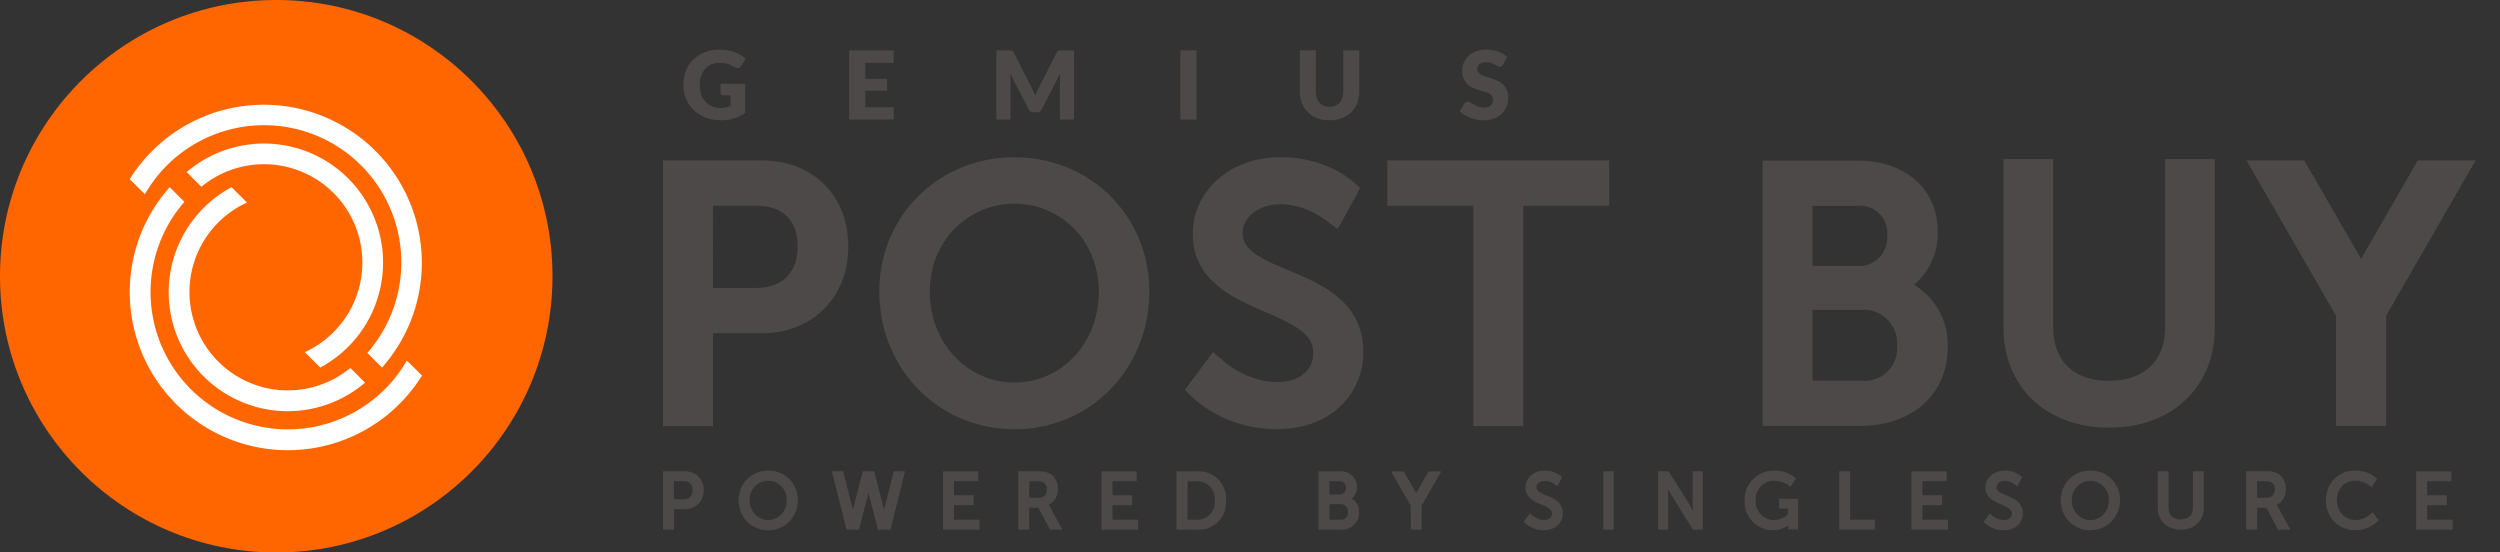 <svg xmlns="http://www.w3.org/2000/svg" id="Postbuy-logo" width="181.0" height="40.0" viewBox="0.0 0.0 181.0 40.0">
  <rect x="0.0" y="0.0" width="181.0" height="40.0" fill="#333333" stroke="none"/>
  <path id="Powered" d="M97.081,4.331a2.433,2.433,0,0,1-.253-.015,1.891,1.891,0,0,1-.234-.042c-.073-.018-.141-.039-.205-.061a1.832,1.832,0,0,1-.183-.076h0c-.055-.026-.106-.054-.153-.08s-.092-.057-.131-.085l-.1-.074c-.03-.023-.055-.045-.077-.066h0L95.7,3.793c-.033-.032-.065-.063-.089-.09l.039-.048.023-.032.314-.421.075-.1.136.119.009.008v0c.013.011.03.025.051.041h0l.075.055h0a1.517,1.517,0,0,0,.2.117c.039.019.079.037.121.053s.088.031.138.044a1.163,1.163,0,0,0,.144.03,1.257,1.257,0,0,0,.156.01.809.809,0,0,0,.118-.008.745.745,0,0,0,.112-.025.6.6,0,0,0,.1-.039.533.533,0,0,0,.084-.054h0a.441.441,0,0,0,.065-.065.453.453,0,0,0,.049-.077v0a.363.363,0,0,0,.031-.088.473.473,0,0,0,.012-.108A.4.4,0,0,0,97.646,3a.352.352,0,0,0-.046-.1.535.535,0,0,0-.078-.093.817.817,0,0,0-.105-.085h0c-.043-.029-.089-.056-.136-.082h0c-.049-.027-.1-.052-.154-.076l-.174-.078-.177-.077h0c-.062-.027-.124-.056-.183-.084s-.124-.063-.18-.094a1.822,1.822,0,0,1-.174-.11A1.648,1.648,0,0,1,96.082,2a1.051,1.051,0,0,1-.138-.152,1.084,1.084,0,0,1-.106-.175h0a.918.918,0,0,1-.069-.211,1.206,1.206,0,0,1-.024-.235h0a1.237,1.237,0,0,1,.027-.249A1.133,1.133,0,0,1,95.85.744a1.088,1.088,0,0,1,.125-.209,1.223,1.223,0,0,1,.168-.181h0a1.286,1.286,0,0,1,.205-.147A1.428,1.428,0,0,1,96.585.1a1.5,1.5,0,0,1,.266-.069A1.931,1.931,0,0,1,97.139,0c.078,0,.152,0,.221.012a1.775,1.775,0,0,1,.2.032h0c.065.014.123.031.177.047A1.409,1.409,0,0,1,97.9.155q.076.032.132.062c.038.02.076.041.111.064l.085.058a.794.794,0,0,1,.067.052l.031.027h0c.036.032.059.052.083.075l-.03.055-.014.027-.252.46-.064.113-.156-.114v0c-.011-.009-.025-.02-.042-.032S97.81.973,97.783.956a1.327,1.327,0,0,0-.17-.093h0c-.03-.013-.064-.028-.1-.042S97.435.8,97.394.786h0a.822.822,0,0,0-.122-.022.943.943,0,0,0-.132-.009h0a.829.829,0,0,0-.174.018.677.677,0,0,0-.148.049h0A.619.619,0,0,0,96.7.9a.5.5,0,0,0-.086.094.408.408,0,0,0-.054.106.447.447,0,0,0-.018.116v0a.39.39,0,0,0,.016.1.317.317,0,0,0,.044.089.581.581,0,0,0,.078.086.755.755,0,0,0,.106.078h0c.042.026.088.052.136.076h0c.045.023.1.047.155.071h0l.173.074.178.077c.067.028.129.056.185.084s.117.059.179.094a1.724,1.724,0,0,1,.174.111h0a1.577,1.577,0,0,1,.156.129,1.1,1.1,0,0,1,.139.158,1.116,1.116,0,0,1,.105.184h0a1.019,1.019,0,0,1,.069.219,1.285,1.285,0,0,1,.022.244h0a1.293,1.293,0,0,1-.023.246,1.191,1.191,0,0,1-.189.443,1.131,1.131,0,0,1-.158.183,1.205,1.205,0,0,1-.2.152,1.416,1.416,0,0,1-.235.112h0a1.485,1.485,0,0,1-.27.072,1.947,1.947,0,0,1-.3.024Zm6.264,0a2.236,2.236,0,0,1-.353-.028,2.132,2.132,0,0,1-.643-.212,1.981,1.981,0,0,1-.283-.176,2.176,2.176,0,0,1-.25-.217,2.226,2.226,0,0,1-.213-.254,2.189,2.189,0,0,1-.172-.288,2.289,2.289,0,0,1-.129-.315,2.159,2.159,0,0,1-.08-.339,2.316,2.316,0,0,1-.027-.359,2.359,2.359,0,0,1,.027-.351,2.023,2.023,0,0,1,.081-.331,2.23,2.23,0,0,1,.128-.308A2.4,2.4,0,0,1,101.6.867a2.18,2.18,0,0,1,.214-.248,2.287,2.287,0,0,1,.249-.211,2.194,2.194,0,0,1,.281-.17,2.408,2.408,0,0,1,.311-.127,2.158,2.158,0,0,1,.334-.079A2.362,2.362,0,0,1,103.345,0a2.234,2.234,0,0,1,.686.106,2.145,2.145,0,0,1,.309.127,2.025,2.025,0,0,1,.281.17,2.122,2.122,0,0,1,.249.212,2.058,2.058,0,0,1,.385.527,2.209,2.209,0,0,1,.129.308,2.169,2.169,0,0,1,.078.331,2.309,2.309,0,0,1,.028.35,2.54,2.54,0,0,1-.027.359,2.148,2.148,0,0,1-.079.339,2.231,2.231,0,0,1-.128.316,2.126,2.126,0,0,1-.173.287,2.066,2.066,0,0,1-.211.254,2.159,2.159,0,0,1-.249.218,2.067,2.067,0,0,1-.282.176,2.025,2.025,0,0,1-.309.131,2.181,2.181,0,0,1-.686.11Zm-.269-.77a1.316,1.316,0,0,0,.539,0,1.221,1.221,0,0,0,.251-.081,1.241,1.241,0,0,0,.228-.129,1.349,1.349,0,0,0,.2-.173,1.382,1.382,0,0,0,.164-.212,1.461,1.461,0,0,0,.124-.246,1.614,1.614,0,0,0,.078-.276,1.634,1.634,0,0,0,.027-.3,1.525,1.525,0,0,0-.027-.291,1.348,1.348,0,0,0-.078-.266,1.4,1.4,0,0,0-.124-.239,1.255,1.255,0,0,0-.163-.2,1.209,1.209,0,0,0-.2-.167,1.4,1.4,0,0,0-.228-.125,1.285,1.285,0,0,0-.251-.078,1.334,1.334,0,0,0-.543,0,1.275,1.275,0,0,0-.252.078,1.316,1.316,0,0,0-.229.125,1.36,1.36,0,0,0-.2.167,1.363,1.363,0,0,0-.289.442,1.4,1.4,0,0,0-.079.266,1.684,1.684,0,0,0-.027.29,1.808,1.808,0,0,0,.027.3,1.511,1.511,0,0,0,.08.275,1.442,1.442,0,0,0,.125.247,1.351,1.351,0,0,0,.165.212,1.263,1.263,0,0,0,.2.174,1.417,1.417,0,0,0,.228.13h0A1.252,1.252,0,0,0,103.076,3.556ZM78.306,2.161A2.1,2.1,0,0,1,80.438.006a2.255,2.255,0,0,1,1.52.509l.07.068-.408.6-.1-.086A1.718,1.718,0,0,0,80.483.743,1.33,1.33,0,0,0,79.11,2.15a1.343,1.343,0,0,0,1.339,1.434,1.494,1.494,0,0,0,1-.423V2.754h-.644V2.039h1.381V4.26h-.72V3.977a1.875,1.875,0,0,1-1.1.349A2.067,2.067,0,0,1,78.306,2.161ZM63.779,4.326c-.089,0-.175-.006-.253-.015a2.023,2.023,0,0,1-.233-.042,1.989,1.989,0,0,1-.206-.062,1.625,1.625,0,0,1-.182-.075h0c-.056-.027-.106-.054-.153-.08s-.092-.057-.131-.085l-.1-.074c-.03-.023-.055-.045-.076-.066L62.4,3.788h0c-.033-.032-.065-.063-.089-.09l.039-.048.023-.031L62.69,3.2l.075-.1.135.12.009.008h0a.646.646,0,0,0,.051.042h0l.074.054h0a1.492,1.492,0,0,0,.2.117,1.134,1.134,0,0,0,.121.053c.042.016.088.031.137.045a1.073,1.073,0,0,0,.144.029,1.458,1.458,0,0,0,.156.011h0a.809.809,0,0,0,.118-.008.721.721,0,0,0,.112-.024.7.7,0,0,0,.1-.04.49.49,0,0,0,.084-.053h0a.49.49,0,0,0,.065-.065.462.462,0,0,0,.049-.078v0a.363.363,0,0,0,.031-.088.481.481,0,0,0,.012-.109A.4.4,0,0,0,64.344,3a.34.34,0,0,0-.046-.1.535.535,0,0,0-.078-.093.683.683,0,0,0-.105-.084h0c-.043-.03-.089-.057-.136-.083s-.1-.052-.155-.076l-.173-.077h0l-.177-.076h0c-.063-.027-.124-.056-.183-.084s-.124-.063-.18-.094a1.716,1.716,0,0,1-.174-.11A1.515,1.515,0,0,1,62.781,2a.961.961,0,0,1-.138-.152,1.046,1.046,0,0,1-.106-.175h0a.9.9,0,0,1-.069-.21,1.139,1.139,0,0,1-.023-.234v0a1.12,1.12,0,0,1,.027-.249,1.078,1.078,0,0,1,.078-.231,1.1,1.1,0,0,1,.125-.208,1.233,1.233,0,0,1,.168-.182A1.35,1.35,0,0,1,63.048.2,1.466,1.466,0,0,1,63.284.1,1.513,1.513,0,0,1,63.55.026,1.725,1.725,0,0,1,63.837,0h0a2.116,2.116,0,0,1,.221.011,2.052,2.052,0,0,1,.2.032h0c.064.014.123.03.177.047s.106.037.157.058.094.043.132.062.075.042.111.064l.085.058h0a.642.642,0,0,1,.067.052h0l.032.027h0l.083.075-.03.055L65.06.573l-.252.459-.063.113-.156-.114v0L64.546,1,64.481.954a1.375,1.375,0,0,0-.17-.094c-.03-.014-.064-.028-.1-.042s-.076-.025-.116-.035h0A.928.928,0,0,0,63.969.76a1.089,1.089,0,0,0-.132-.009h0a.821.821,0,0,0-.173.018.669.669,0,0,0-.149.049h0a.586.586,0,0,0-.121.076.47.47,0,0,0-.086.094.408.408,0,0,0-.054.106.382.382,0,0,0-.018.116v0a.368.368,0,0,0,.016.105.321.321,0,0,0,.043.088.547.547,0,0,0,.079.086.727.727,0,0,0,.105.078h0c.041.026.087.052.136.077s.1.048.154.072h0l.173.074.179.076c.067.028.128.056.185.084s.117.059.179.094a1.723,1.723,0,0,1,.174.111h0a1.708,1.708,0,0,1,.156.128,1.093,1.093,0,0,1,.138.158,1.12,1.12,0,0,1,.106.184.986.986,0,0,1,.069.219,1.3,1.3,0,0,1,0,.49,1.227,1.227,0,0,1-.071.231h0a1.166,1.166,0,0,1-.116.211,1.22,1.22,0,0,1-.158.183,1.153,1.153,0,0,1-.2.151,1.307,1.307,0,0,1-.234.113h0a1.414,1.414,0,0,1-.27.071,1.829,1.829,0,0,1-.3.025Zm-56.158,0A2.236,2.236,0,0,1,7.268,4.3a2.132,2.132,0,0,1-.643-.212,1.981,1.981,0,0,1-.283-.176,2.175,2.175,0,0,1-.25-.217,2.226,2.226,0,0,1-.213-.254,2.189,2.189,0,0,1-.172-.288,2.289,2.289,0,0,1-.129-.315A2.158,2.158,0,0,1,5.5,2.5a2.315,2.315,0,0,1-.027-.359A2.359,2.359,0,0,1,5.5,1.787a2.119,2.119,0,0,1,.081-.331,2.23,2.23,0,0,1,.128-.308A2.394,2.394,0,0,1,5.881.867,2.179,2.179,0,0,1,6.095.619,2.376,2.376,0,0,1,6.344.408a2.258,2.258,0,0,1,.281-.17,2.407,2.407,0,0,1,.31-.127A2.183,2.183,0,0,1,7.269.032,2.362,2.362,0,0,1,7.621,0a2.234,2.234,0,0,1,.686.106,2.145,2.145,0,0,1,.309.127A2.025,2.025,0,0,1,8.9.408,2.051,2.051,0,0,1,9.146.62a2.058,2.058,0,0,1,.385.527,2.209,2.209,0,0,1,.129.308,2.168,2.168,0,0,1,.078.331,2.308,2.308,0,0,1,.028.35,2.54,2.54,0,0,1-.027.359,2.147,2.147,0,0,1-.079.339,2.23,2.23,0,0,1-.128.316,2.126,2.126,0,0,1-.173.287,2.067,2.067,0,0,1-.212.254A2.16,2.16,0,0,1,8.9,3.91a2.067,2.067,0,0,1-.282.176,1.987,1.987,0,0,1-.309.131,2.181,2.181,0,0,1-.686.11Zm-.269-.77a1.316,1.316,0,0,0,.539,0,1.221,1.221,0,0,0,.251-.081,1.241,1.241,0,0,0,.228-.129,1.349,1.349,0,0,0,.2-.173,1.382,1.382,0,0,0,.164-.212,1.46,1.46,0,0,0,.124-.246,1.537,1.537,0,0,0,.078-.276,1.634,1.634,0,0,0,.027-.3,1.525,1.525,0,0,0-.027-.291,1.427,1.427,0,0,0-.2-.5,1.256,1.256,0,0,0-.163-.2,1.209,1.209,0,0,0-.2-.167A1.4,1.4,0,0,0,8.144.847,1.285,1.285,0,0,0,7.893.769,1.374,1.374,0,0,0,7.622.741,1.391,1.391,0,0,0,7.35.769,1.275,1.275,0,0,0,7.1.847,1.317,1.317,0,0,0,6.87.972a1.361,1.361,0,0,0-.2.167,1.4,1.4,0,0,0-.368.707,1.684,1.684,0,0,0-.027.29,1.808,1.808,0,0,0,.027.3,1.512,1.512,0,0,0,.08.275,1.442,1.442,0,0,0,.125.247,1.351,1.351,0,0,0,.165.212,1.262,1.262,0,0,0,.2.174,1.417,1.417,0,0,0,.228.13h0A1.252,1.252,0,0,0,7.352,3.556Zm115.176.766a2.489,2.489,0,0,1-.363-.028,2.21,2.21,0,0,1-.34-.081h0a2.153,2.153,0,0,1-.311-.13,2.075,2.075,0,0,1-.281-.177,2.181,2.181,0,0,1-.246-.217,1.972,1.972,0,0,1-.208-.255,2.209,2.209,0,0,1-.167-.287,2.247,2.247,0,0,1-.121-.312h0a2.234,2.234,0,0,1-.076-.338,2.523,2.523,0,0,1-.025-.355v0a2.327,2.327,0,0,1,.026-.352,2.14,2.14,0,0,1,.078-.334,2.059,2.059,0,0,1,.125-.31,1.961,1.961,0,0,1,.169-.28A2.137,2.137,0,0,1,121,.615,2.051,2.051,0,0,1,121.244.4h0a2.053,2.053,0,0,1,.28-.17,2.155,2.155,0,0,1,.307-.127h0a2.083,2.083,0,0,1,.333-.078A2.313,2.313,0,0,1,122.516,0h0c.1,0,.193.005.282.014a2.226,2.226,0,0,1,.259.042c.079.018.155.039.226.061a2.021,2.021,0,0,1,.2.075,2.074,2.074,0,0,1,.307.164h0c.037.026.073.05.105.075s.06.047.081.064v0l.043.04h0l.087.08-.036.054-.02.03-.274.415-.072.106-.142-.117-.011-.008h0c-.014-.012-.033-.026-.058-.042s-.053-.038-.083-.056-.065-.04-.1-.059h0c-.036-.019-.077-.04-.124-.06h0c-.043-.02-.089-.037-.138-.054s-.1-.032-.158-.045a1.318,1.318,0,0,0-.167-.031,1.8,1.8,0,0,0-.184-.012h0a1.571,1.571,0,0,0-.3.029,1.245,1.245,0,0,0-.49.207,1.279,1.279,0,0,0-.193.168h0a1.339,1.339,0,0,0-.27.443h0a1.62,1.62,0,0,0-.071.264,1.752,1.752,0,0,0-.025.285h0a1.8,1.8,0,0,0,.026.289,1.491,1.491,0,0,0,.073.272h0a1.547,1.547,0,0,0,.118.246,1.488,1.488,0,0,0,.158.215,1.333,1.333,0,0,0,.194.176,1.367,1.367,0,0,0,.23.135,1.23,1.23,0,0,0,.259.084,1.466,1.466,0,0,0,.293.031,1.584,1.584,0,0,0,.2-.013,1.326,1.326,0,0,0,.182-.036c.062-.017.118-.035.169-.054s.1-.042.148-.065.093-.049.131-.073a1.208,1.208,0,0,0,.106-.07h0c.029-.022.059-.043.085-.065l.065-.054h0l.017-.016.133-.123.076.1.3.4.023.031.031.04a.8.8,0,0,1-.076.093l0,0-.031.032h0c-.019.019-.039.039-.061.058l-.08.067c-.03.023-.065.049-.106.078s-.08.054-.125.081a1.643,1.643,0,0,1-.148.083c-.053.027-.11.052-.168.077a1.971,1.971,0,0,1-.192.067c-.067.021-.139.039-.21.054a1.975,1.975,0,0,1-.231.036h0a2.433,2.433,0,0,1-.248.014Zm4.4-.041V.058h2.551V.779h-1.756V1.791h1.428v.722h-1.428V3.559h1.852V4.28Zm-11.51,0h-.794V.049h1.339l.19,0c.064,0,.12,0,.165.008l.134.014c.042.005.079.013.112.019s.069.016.1.025.059.018.087.03a1.04,1.04,0,0,1,.214.108,1.063,1.063,0,0,1,.184.15A1.275,1.275,0,0,1,117.3.6a1.362,1.362,0,0,1,.11.22,1.307,1.307,0,0,1,.068.25,1.663,1.663,0,0,1,.023.272,1.571,1.571,0,0,1-.025.269,1.283,1.283,0,0,1-.073.251,1.266,1.266,0,0,1-.117.223,1.163,1.163,0,0,1-.159.192,1.035,1.035,0,0,1-.2.153c-.028.017-.057.032-.09.049l.035.059.012.019.85,1.553.094.173h-.9l-.033-.063-.81-1.527h-.666V4.28h0Zm0-2.312h.685a.778.778,0,0,0,.178-.02.589.589,0,0,0,.143-.054.482.482,0,0,0,.2-.2.566.566,0,0,0,.054-.148.876.876,0,0,0,.02-.184.929.929,0,0,0-.019-.18.592.592,0,0,0-.05-.141.441.441,0,0,0-.079-.112.51.51,0,0,0-.108-.08A.317.317,0,0,0,116.4.828a.476.476,0,0,0-.054-.019C116.322.8,116.3.8,116.278.794L116.2.783l-.011,0-.109-.007-.134,0h-.527ZM109.886,4.28a2.148,2.148,0,0,1-.348-.029,1.877,1.877,0,0,1-.32-.083h0a1.751,1.751,0,0,1-.284-.136,1.461,1.461,0,0,1-.442-.415,1.511,1.511,0,0,1-.148-.271,1.534,1.534,0,0,1-.09-.305,1.914,1.914,0,0,1-.031-.335h0V.051h.784V2.706h0a1.115,1.115,0,0,0,.029.253.748.748,0,0,0,.079.2h0a.7.7,0,0,0,.125.16.746.746,0,0,0,.169.118.941.941,0,0,0,.214.075,1.235,1.235,0,0,0,.257.026h0a1.273,1.273,0,0,0,.262-.026.926.926,0,0,0,.216-.075.694.694,0,0,0,.3-.283h0a.757.757,0,0,0,.081-.206,1.088,1.088,0,0,0,.029-.257V.051h.783V2.706h0a1.755,1.755,0,0,1-.031.335,1.5,1.5,0,0,1-.237.576,1.38,1.38,0,0,1-.2.23,1.427,1.427,0,0,1-.244.185,1.751,1.751,0,0,1-.284.136h0a1.807,1.807,0,0,1-.319.083,2.148,2.148,0,0,1-.348.029Zm-19.5,0V.058h2.551V.779H91.179V1.791h1.428v.722H91.179V3.559h1.852V4.28Zm-5.232,0V.051h.8V3.559h1.788V4.28Zm-10.579,0L73.273,2.2c-.2-.323-.371-.607-.51-.866.012.332.016.685.016,1.12V4.28h-.731V.051H72.8l1.312,2.073c.172.272.324.532.461.786-.016-.347-.021-.69-.021-1.069V.051h.731V4.28Zm-6.5,0V.051h.76V4.28Zm-13.938,0V2.53L52.713.062h.918l.9,1.564.9-1.564h.919L54.931,2.53V4.28Zm-6.679,0V.058h1.513a1.146,1.146,0,0,1,1.275,1.134,1.073,1.073,0,0,1-.378.843,1.1,1.1,0,0,1,.536.993A1.261,1.261,0,0,1,49,4.28Zm.795-.721h.78A.517.517,0,0,0,49.6,3a.533.533,0,0,0-.572-.566h-.775Zm0-1.824h.718a.449.449,0,0,0,.47-.487.433.433,0,0,0-.481-.47h-.707ZM37.182,4.28V.059h1.439A1.969,1.969,0,0,1,40.76,2.164,1.974,1.974,0,0,1,38.621,4.28Zm.795-.721h.6a1.257,1.257,0,0,0,1.367-1.395A1.252,1.252,0,0,0,38.581.78h-.6Zm-6.228.721V.058H34.3V.779H32.543V1.791h1.429v.722H32.543V3.559H34.4V4.28Zm-3.655,0h-.07l-.033-.063-.809-1.526h-.665V4.28h-.795V.053h1.338l.139,0h.05c.065,0,.12,0,.164.008s.08.007.135.014.079.013.113.019.071.017.1.025.059.018.087.029a1.137,1.137,0,0,1,.214.108,1.052,1.052,0,0,1,.184.151A1.108,1.108,0,0,1,28.394.6a1.172,1.172,0,0,1,.11.22,1.26,1.26,0,0,1,.069.25,1.569,1.569,0,0,1,.023.272,1.491,1.491,0,0,1-.025.268,1.275,1.275,0,0,1-.073.251,1.2,1.2,0,0,1-.118.223,1.136,1.136,0,0,1-.158.192,1.007,1.007,0,0,1-.2.153c-.029.017-.059.034-.09.049.015.023.031.049.047.078l.849,1.551.094.173-.2,0ZM26.517,1.97H27.2a.77.77,0,0,0,.177-.02.511.511,0,0,0,.143-.054.43.43,0,0,0,.112-.086.436.436,0,0,0,.084-.115.578.578,0,0,0,.054-.148.883.883,0,0,0,.02-.184.872.872,0,0,0-.018-.179.566.566,0,0,0-.051-.142.44.44,0,0,0-.079-.111.454.454,0,0,0-.107-.081L27.491.831a.547.547,0,0,0-.054-.019C27.416.806,27.4.8,27.373.8L27.286.785c-.032,0-.069-.005-.109-.007s-.079,0-.134,0h-.527ZM20.272,4.28V.058h2.551V.779H21.066V1.791h1.428v.722H21.066V3.559h1.852V4.28Zm-4.706,0L14.877,1.63,14.188,4.28h-.9L12.228.051h.819l.7,2.777L14.467.051h.821l.722,2.777.7-2.777h.819L16.464,4.28ZM.794,4.28H0V.051H1.577a1.647,1.647,0,0,1,.284.025,1.392,1.392,0,0,1,.262.071,1.3,1.3,0,0,1,.235.118,1.178,1.178,0,0,1,.2.159,1.258,1.258,0,0,1,.166.2,1.325,1.325,0,0,1,.2.5,1.676,1.676,0,0,1,0,.584,1.313,1.313,0,0,1-.076.268,1.282,1.282,0,0,1-.122.238,1.229,1.229,0,0,1-.165.2,1.172,1.172,0,0,1-.2.164,1.275,1.275,0,0,1-.235.122,1.459,1.459,0,0,1-.263.074,1.672,1.672,0,0,1-.284.025H.795V4.28h0Zm0-2.2h.691a.934.934,0,0,0,.2-.021A.636.636,0,0,0,1.844,2a.519.519,0,0,0,.219-.221.628.628,0,0,0,.059-.162.922.922,0,0,0,.022-.2.856.856,0,0,0-.022-.2.612.612,0,0,0-.058-.158A.546.546,0,0,0,1.972.941.53.53,0,0,0,1.849.851.652.652,0,0,0,1.688.793a.937.937,0,0,0-.2-.019h-.7Z" transform="translate(48 34.067)" fill="#4c4948" />
  <path id="Name" d="M44.45,19.693a11.375,11.375,0,0,1-1.152-.069,8.715,8.715,0,0,1-1.064-.192,9.607,9.607,0,0,1-.937-.282,7.771,7.771,0,0,1-.831-.343h0c-.251-.122-.483-.247-.695-.368s-.419-.256-.6-.383c-.159-.114-.31-.226-.451-.338l0,0c-.133-.1-.249-.2-.349-.3h0l-.19-.176-.005,0c-.151-.147-.294-.285-.4-.409l.176-.218.106-.14,1.429-1.916.34-.459.617.545.04.035.007.005c.056.053.135.117.232.192v0c.09.069.205.154.34.249h0a7,7,0,0,0,.9.533,5.844,5.844,0,0,0,.549.241c.194.073.4.141.625.2h0a5.206,5.206,0,0,0,.657.131,5.841,5.841,0,0,0,.707.049v0a3.781,3.781,0,0,0,.54-.037,3.438,3.438,0,0,0,.5-.113,2.914,2.914,0,0,0,.441-.178,2.444,2.444,0,0,0,.38-.244v0a2.067,2.067,0,0,0,.3-.293,1.882,1.882,0,0,0,.225-.355l0-.008a1.719,1.719,0,0,0,.139-.4,2.4,2.4,0,0,0,.054-.494,1.921,1.921,0,0,0-.075-.526,1.588,1.588,0,0,0-.207-.441,2.718,2.718,0,0,0-.36-.422,3.371,3.371,0,0,0-.48-.382h0c-.2-.133-.408-.257-.621-.374h0c-.222-.122-.457-.239-.7-.351h0l-.789-.353h0c-.156-.068-.406-.178-.808-.351v0c-.284-.123-.562-.252-.832-.383-.29-.144-.564-.286-.818-.425a8.223,8.223,0,0,1-.792-.5,7.169,7.169,0,0,1-.7-.568,4.84,4.84,0,0,1-.628-.694,4.971,4.971,0,0,1-.484-.8l0,0a4.343,4.343,0,0,1-.318-.957,5.527,5.527,0,0,1-.107-1.067V5.555a5.558,5.558,0,0,1,.122-1.135,5.1,5.1,0,0,1,.36-1.056,5.187,5.187,0,0,1,.568-.947,5.619,5.619,0,0,1,.767-.826h0a5.986,5.986,0,0,1,.932-.671,6.768,6.768,0,0,1,1.078-.5A6.847,6.847,0,0,1,43.4.107,8.184,8.184,0,0,1,44.708,0h0c.355,0,.691.019,1,.051A8.3,8.3,0,0,1,46.641.2l0,0c.292.065.561.137.8.213a7.23,7.23,0,0,1,.715.267c.226.1.427.194.6.283s.344.19.5.292h0q.231.151.385.261v0c.127.091.229.17.3.237h0l.141.122.009.006c.16.145.265.237.376.339l-.136.25L50.28,2.6,49.133,4.689l-.29.511-.707-.519-.006-.006c-.048-.041-.113-.089-.189-.146s-.175-.12-.3-.2a6.456,6.456,0,0,0-.775-.424h0c-.136-.065-.292-.128-.469-.193s-.342-.112-.526-.158l-.006,0a4.27,4.27,0,0,0-.554-.105,5.527,5.527,0,0,0-.6-.04h-.006a3.883,3.883,0,0,0-.787.083,3.018,3.018,0,0,0-.673.225v0a2.883,2.883,0,0,0-.55.345,2.2,2.2,0,0,0-.4.429,1.819,1.819,0,0,0-.242.482v0a1.825,1.825,0,0,0-.083.526v.009a1.692,1.692,0,0,0,.074.479,1.475,1.475,0,0,0,.2.4,2.658,2.658,0,0,0,.36.393,3.217,3.217,0,0,0,.481.356l.006,0c.191.121.4.237.62.351h0c.205.107.442.216.7.328v0l.787.337.813.346c.306.129.585.256.843.381s.532.27.814.427h0a8.1,8.1,0,0,1,.788.506v0a7.348,7.348,0,0,1,.711.585,5.025,5.025,0,0,1,.628.72,5.149,5.149,0,0,1,.481.838l0,0a4.531,4.531,0,0,1,.314,1,5.833,5.833,0,0,1,.106,1.111l0,0A5.726,5.726,0,0,1,50.6,15.2a5.381,5.381,0,0,1-.327,1.053h0a5.337,5.337,0,0,1-.527.964h0a5.338,5.338,0,0,1-1.63,1.522,6.288,6.288,0,0,1-1.067.512v0a6.738,6.738,0,0,1-1.229.327,8.29,8.29,0,0,1-1.355.111Zm-19,0a10.676,10.676,0,0,1-1.606-.127,9.688,9.688,0,0,1-1.518-.372,9.9,9.9,0,0,1-1.41-.594,9.307,9.307,0,0,1-1.285-.806,9.514,9.514,0,0,1-1.139-.988,9.689,9.689,0,0,1-.973-1.156,10.071,10.071,0,0,1-.784-1.311,10.281,10.281,0,0,1-.587-1.435,9.8,9.8,0,0,1-.364-1.547,10.8,10.8,0,0,1-.123-1.633V9.719a10.4,10.4,0,0,1,.124-1.595,9.674,9.674,0,0,1,.366-1.511,9.055,9.055,0,0,1,.586-1.4,9.483,9.483,0,0,1,.785-1.278,9.582,9.582,0,0,1,2.112-2.089,9.385,9.385,0,0,1,1.28-.776A10.226,10.226,0,0,1,22.325.491,9.553,9.553,0,0,1,23.844.13a10.8,10.8,0,0,1,1.6-.123,10.194,10.194,0,0,1,3.126.484,9.77,9.77,0,0,1,1.406.577,9.527,9.527,0,0,1,1.28.778,9.491,9.491,0,0,1,2.1,2.089,9.327,9.327,0,0,1,.787,1.278,10.289,10.289,0,0,1,.583,1.4,9.792,9.792,0,0,1,.36,1.511,10.858,10.858,0,0,1,.124,1.595v.005a11.6,11.6,0,0,1-.121,1.63,10.208,10.208,0,0,1-.363,1.547,10.5,10.5,0,0,1-.581,1.437,9.983,9.983,0,0,1-.784,1.307,9.5,9.5,0,0,1-2.1,2.148,9.548,9.548,0,0,1-1.281.806,9.741,9.741,0,0,1-4.531,1.093Zm-1.225-3.509a6.207,6.207,0,0,0,1.228.129,6.12,6.12,0,0,0,1.226-.129,5.732,5.732,0,0,0,1.146-.369,5.822,5.822,0,0,0,1.036-.588,6.043,6.043,0,0,0,.9-.787,6.275,6.275,0,0,0,.749-.965,6.816,6.816,0,0,0,.563-1.122A6.988,6.988,0,0,0,31.43,11.1a7.8,7.8,0,0,0,.125-1.375A7.2,7.2,0,0,0,31.43,8.4a6.239,6.239,0,0,0-.356-1.21A6.659,6.659,0,0,0,30.509,6.1a5.887,5.887,0,0,0-.742-.924l0,0a5.852,5.852,0,0,0-.9-.758,6.19,6.19,0,0,0-1.037-.569,5.8,5.8,0,0,0-1.144-.357,6.3,6.3,0,0,0-1.233-.125,6.411,6.411,0,0,0-1.238.125,5.71,5.71,0,0,0-1.146.357,6.18,6.18,0,0,0-1.042.569A6.116,6.116,0,0,0,20.375,6.1,6.334,6.334,0,0,0,19.8,7.188,6.17,6.17,0,0,0,19.444,8.4a7.362,7.362,0,0,0-.125,1.323v.005a7.861,7.861,0,0,0,.125,1.372,6.516,6.516,0,0,0,.361,1.254,6.639,6.639,0,0,0,.571,1.125,6.209,6.209,0,0,0,.75.962,5.8,5.8,0,0,0,.906.788,6.126,6.126,0,0,0,1.04.592v0h0A5.725,5.725,0,0,0,24.223,16.184Zm80.479,3.4a9.914,9.914,0,0,1-1.6-.13,8.37,8.37,0,0,1-1.471-.383h0a7.628,7.628,0,0,1-1.307-.625A6.622,6.622,0,0,1,99.2,17.6a6.445,6.445,0,0,1-.912-1.056,6.716,6.716,0,0,1-.677-1.247,6.99,6.99,0,0,1-.415-1.4,8.479,8.479,0,0,1-.141-1.542l0,0V.134h3.6v12.21h0a5.174,5.174,0,0,0,.131,1.162,3.506,3.506,0,0,0,.367.938l0,0a3.136,3.136,0,0,0,.577.737,3.356,3.356,0,0,0,.78.544,4.123,4.123,0,0,0,.984.343,5.753,5.753,0,0,0,1.185.122h0a5.962,5.962,0,0,0,1.205-.122,4.182,4.182,0,0,0,.99-.342,3.307,3.307,0,0,0,.79-.547v0a3.206,3.206,0,0,0,.584-.75l0,0a3.533,3.533,0,0,0,.372-.948,5.093,5.093,0,0,0,.133-1.184h0V.134h3.6v12.21l0,0a8.48,8.48,0,0,1-.14,1.542,6.927,6.927,0,0,1-1.091,2.651,6.424,6.424,0,0,1-.913,1.057,6.658,6.658,0,0,1-1.121.851,7.619,7.619,0,0,1-1.306.625h0a8.236,8.236,0,0,1-1.469.383,9.937,9.937,0,0,1-1.6.13Zm-46.038-.119V3.517H52.437V.233H68.506V3.517H62.281V19.466Zm-55.048,0H0V.233H7.17A7.757,7.757,0,0,1,8.465.347,6.515,6.515,0,0,1,9.656.671a6.113,6.113,0,0,1,1.066.535,5.583,5.583,0,0,1,.92.727,5.726,5.726,0,0,1,.752.913,6.041,6.041,0,0,1,.559,1.068A6.343,6.343,0,0,1,13.3,5.126a7.779,7.779,0,0,1,.118,1.327A7.875,7.875,0,0,1,13.3,7.787,6.342,6.342,0,0,1,12.953,9a6.215,6.215,0,0,1-.556,1.081,5.817,5.817,0,0,1-1.669,1.664,6.187,6.187,0,0,1-1.067.55,6.629,6.629,0,0,1-1.2.338,7.665,7.665,0,0,1-1.293.114H3.617v6.713h0Zm0-10H6.759a3.936,3.936,0,0,0,.9-.1,2.8,2.8,0,0,0,.728-.27,2.435,2.435,0,0,0,.575-.429,2.477,2.477,0,0,0,.419-.576,2.945,2.945,0,0,0,.27-.736,4.184,4.184,0,0,0,.1-.9,4.228,4.228,0,0,0-.1-.9,2.817,2.817,0,0,0-.265-.72,2.408,2.408,0,0,0-.42-.559,2.333,2.333,0,0,0-.562-.4,2.853,2.853,0,0,0-.732-.267,4.142,4.142,0,0,0-.89-.088H3.614Zm117.511,9.99V11.478L114.646.233h4.187L122.94,7.36,127.048.233h4.187l-6.481,11.245v7.979Zm-41.516,0V.247h6.882c3.47,0,5.8,2.074,5.8,5.16A4.87,4.87,0,0,1,90.573,9.24a5.032,5.032,0,0,1,2.441,4.517c0,3.409-2.56,5.7-6.368,5.7Zm3.615-3.28h3.55a2.353,2.353,0,0,0,2.573-2.548,2.425,2.425,0,0,0-2.6-2.575H83.225Zm0-8.3h3.267a2.039,2.039,0,0,0,2.137-2.214A1.969,1.969,0,0,0,86.44,3.526H83.225Z" transform="translate(48 11.381)" fill="#4c4948" />
  <path id="Company" d="M57.441,5.07a2.979,2.979,0,0,1-.469-.136,2.881,2.881,0,0,1-.427-.208,1.854,1.854,0,0,1-.347-.268l.344-.543a.341.341,0,0,1,.109-.1.27.27,0,0,1,.146-.039.383.383,0,0,1,.208.066l.237.144a2.029,2.029,0,0,0,.3.144,1.154,1.154,0,0,0,.407.066.775.775,0,0,0,.491-.14.534.534,0,0,0,.175-.442.419.419,0,0,0-.1-.286.738.738,0,0,0-.252-.181,2.233,2.233,0,0,0-.355-.128c-.133-.037-.269-.078-.41-.123a2.862,2.862,0,0,1-.41-.165,1.248,1.248,0,0,1-.355-.257,1.2,1.2,0,0,1-.254-.4,1.582,1.582,0,0,1-.1-.59A1.406,1.406,0,0,1,56.5.937,1.426,1.426,0,0,1,56.838.46a1.627,1.627,0,0,1,.539-.336A2,2,0,0,1,58.111,0a2.711,2.711,0,0,1,.447.035,2.362,2.362,0,0,1,.414.106,2.273,2.273,0,0,1,.366.168,1.718,1.718,0,0,1,.3.222l-.289.54a.438.438,0,0,1-.107.123.25.25,0,0,1-.147.041.355.355,0,0,1-.17-.05c-.059-.032-.13-.069-.205-.112A1.733,1.733,0,0,0,58.46.963a1.049,1.049,0,0,0-.337-.049.729.729,0,0,0-.485.138.476.476,0,0,0-.16.377.342.342,0,0,0,.1.251.816.816,0,0,0,.253.172,2.4,2.4,0,0,0,.357.132c.134.041.271.085.41.134a3.654,3.654,0,0,1,.411.174,1.4,1.4,0,0,1,.357.256,1.156,1.156,0,0,1,.252.375,1.326,1.326,0,0,1,.1.535,1.75,1.75,0,0,1-.121.651,1.518,1.518,0,0,1-.347.526,1.616,1.616,0,0,1-.563.354,2.09,2.09,0,0,1-.762.13A2.431,2.431,0,0,1,57.441,5.07ZM1.62,4.923a2.6,2.6,0,0,1-.868-.536,2.373,2.373,0,0,1-.557-.813A2.614,2.614,0,0,1,0,2.556a2.75,2.75,0,0,1,.185-1.03A2.285,2.285,0,0,1,.716.718,2.37,2.37,0,0,1,1.552.189,2.981,2.981,0,0,1,2.646,0a3.179,3.179,0,0,1,.587.051,2.767,2.767,0,0,1,.509.14,2.331,2.331,0,0,1,.767.481l-.338.511a.328.328,0,0,1-.2.148A.37.37,0,0,1,3.7,1.271c-.091-.056-.177-.1-.258-.143a1.634,1.634,0,0,0-.25-.1A1.768,1.768,0,0,0,2.921.975,2.6,2.6,0,0,0,2.6.959a1.467,1.467,0,0,0-.587.113,1.262,1.262,0,0,0-.444.327,1.42,1.42,0,0,0-.284.5,1.979,1.979,0,0,0-.1.655,2.1,2.1,0,0,0,.109.709,1.5,1.5,0,0,0,.311.521,1.332,1.332,0,0,0,.482.325,1.636,1.636,0,0,0,.62.112,1.587,1.587,0,0,0,.379-.041,1.832,1.832,0,0,0,.331-.11v-.76h-.5a.244.244,0,0,1-.172-.059.2.2,0,0,1-.061-.148V2.468h1.78V4.58h0a2.623,2.623,0,0,1-.819.41,3.236,3.236,0,0,1-.91.128A3.122,3.122,0,0,1,1.62,4.923Zm44.26.04A1.93,1.93,0,0,1,45.2,4.53a1.891,1.891,0,0,1-.426-.665,2.336,2.336,0,0,1-.149-.844V.053h1.163V3.019a1.524,1.524,0,0,0,.068.471.983.983,0,0,0,.194.354.814.814,0,0,0,.311.222,1.141,1.141,0,0,0,.835,0,.837.837,0,0,0,.311-.22.968.968,0,0,0,.194-.353,1.484,1.484,0,0,0,.068-.472V.053h1.162V3.02a2.317,2.317,0,0,1-.149.844,1.887,1.887,0,0,1-.429.665,1.914,1.914,0,0,1-.676.433,2.688,2.688,0,0,1-1.8,0Zm-9.9.1V.053h1.169V5.063Zm-8.724,0V2.181c0-.138.007-.29.02-.452L25.954,4.3a.442.442,0,0,1-.166.183.459.459,0,0,1-.239.06h-.159a.455.455,0,0,1-.238-.06.44.44,0,0,1-.167-.183L23.651,1.724c.01.08.017.16.022.238s.007.153.007.218V5.063H22.655V.053h.887c.051,0,.1,0,.133,0a.378.378,0,0,1,.1.02.246.246,0,0,1,.081.054.423.423,0,0,1,.07.1l1.289,2.542c.045.087.09.176.132.27s.083.19.122.291c.04-.1.08-.2.122-.3s.088-.188.135-.276L27.014.232a.358.358,0,0,1,.07-.1.246.246,0,0,1,.081-.054.385.385,0,0,1,.1-.02c.038,0,.082,0,.132,0h.886V5.063ZM12,5.063V.053h3.225v.9H13.171V2.116h1.575v.86H13.171V4.169h2.056v.894Z" transform="translate(49.48 3.592)" fill="#4c4948" />
  <g id="Postbuy">
    <circle id="Shape" cx="20" cy="20" r="20" transform="translate(0 0)" fill="#f60" />
    <path id="Shape-2" data-name="Shape" d="M0,13.576A11.4,11.4,0,0,1,2.84,6.038l.054-.061L3.956,7.041A9.939,9.939,0,1,0,20.01,18.619l.052-.089,1.1,1.084A11.441,11.441,0,0,1,0,13.576Zm2.819,0A8.648,8.648,0,0,1,7.3,6.015l.067-.037L8.489,7.091A7.176,7.176,0,0,0,5.952,9.039,7.121,7.121,0,0,0,15.932,19.1l.043-.035,1.064,1.065a8.62,8.62,0,0,1-14.22-6.558Zm14.385,4.4A9.94,9.94,0,1,0,1.15,6.4L1.1,6.488,0,5.4A11.439,11.439,0,1,1,18.319,18.98l-.054.061Zm-4.532-.051a7.176,7.176,0,0,0,2.536-1.947A7.121,7.121,0,0,0,5.228,5.914l-.043.035L4.121,4.885A8.621,8.621,0,1,1,13.864,19l-.067.037Z" transform="translate(9.393 7.573)" fill="#fff" />
  </g>
</svg>